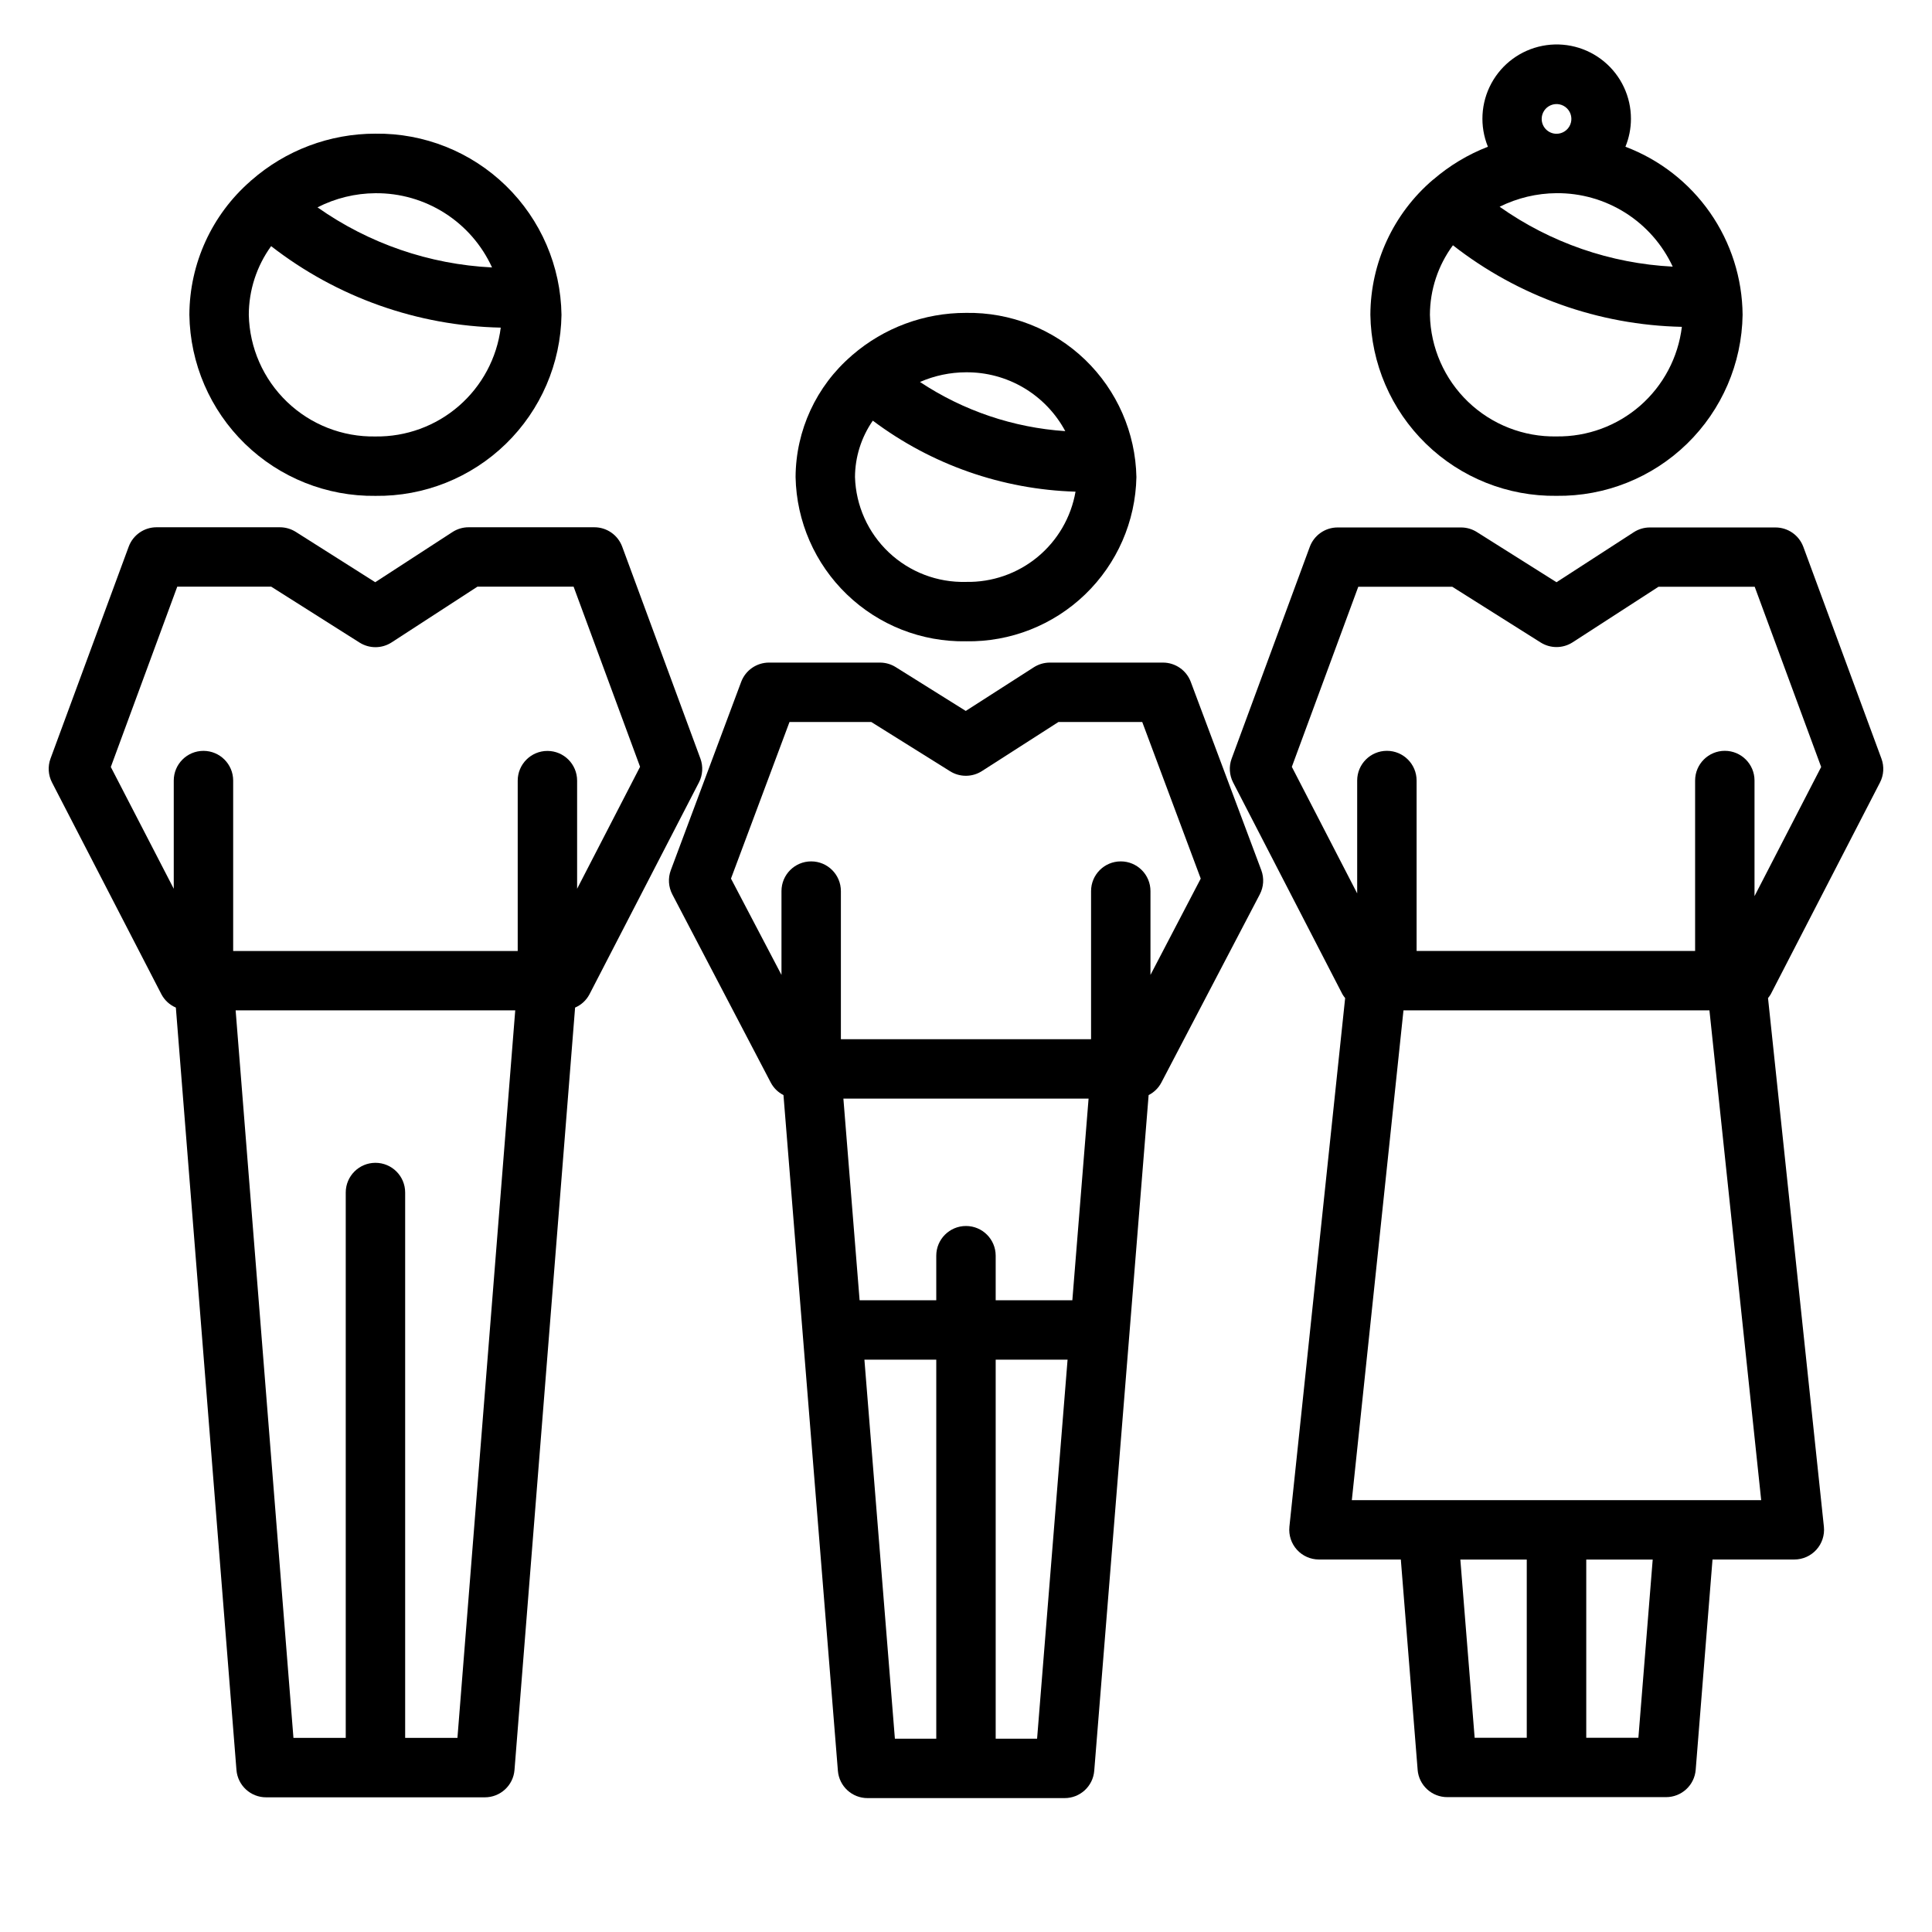 <?xml version="1.0" encoding="UTF-8"?>
<!-- Uploaded to: ICON Repo, www.svgrepo.com, Generator: ICON Repo Mixer Tools -->
<svg fill="#000000" width="800px" height="800px" version="1.1" viewBox="144 144 512 512" xmlns="http://www.w3.org/2000/svg">
 <g>
  <path d="m243.5 275.41c12.895 0.16 25.324-4.801 34.566-13.793 9.242-8.992 14.539-21.285 14.734-34.176-0.184-12.902-5.477-25.207-14.719-34.207-9.242-9.004-21.68-13.973-34.582-13.812-12.102-0.008-23.789 4.387-32.883 12.367l-0.102 0.055c-0.055 0-0.07 0.102-0.125 0.148-10.246 8.926-16.148 21.836-16.203 35.426 0.191 12.898 5.488 25.195 14.73 34.191 9.246 9 21.68 13.961 34.582 13.801zm0-15.742c-8.723 0.164-17.152-3.137-23.441-9.18-6.293-6.039-9.934-14.328-10.125-23.047 0.012-6.543 2.082-12.914 5.918-18.211 17.434 13.555 38.773 21.129 60.852 21.594-1.023 8.047-4.973 15.438-11.098 20.758s-13.996 8.199-22.105 8.086zm30.898-44.793h-0.004c-16.613-0.816-32.656-6.34-46.254-15.926 4.758-2.43 10.016-3.715 15.359-3.746 6.5-0.055 12.875 1.77 18.359 5.262 5.484 3.492 9.84 8.496 12.535 14.41z"/>
  <path d="m329.61 345.02-20.719-56.145v0.004c-1.141-3.098-4.09-5.152-7.391-5.148h-33.301c-1.52-0.004-3.012 0.438-4.289 1.266l-20.469 13.297-21.062-13.344c-1.266-0.797-2.727-1.219-4.219-1.219h-32.672c-3.297 0-6.242 2.055-7.383 5.148l-20.711 56.141c-0.766 2.074-0.625 4.375 0.387 6.336l29 56.145c0.836 1.578 2.184 2.816 3.824 3.519l16.059 202.04c0.328 4.102 3.758 7.262 7.875 7.25h57.938c4.113 0.012 7.547-3.148 7.871-7.25l16.059-202.04c1.633-0.699 2.973-1.934 3.801-3.504l29.008-56.145h0.004c1.02-1.965 1.16-4.273 0.391-6.352zm-64.383 259.53h-13.855v-144.52c0-4.348-3.523-7.871-7.871-7.871s-7.875 3.523-7.875 7.871v144.52h-13.859l-15.32-192.79h74.098zm31.715-225.02v-28.652c0-4.348-3.523-7.875-7.871-7.875s-7.871 3.527-7.871 7.875v45.152h-75.406v-45.168c0-4.348-3.527-7.875-7.875-7.875-4.348 0-7.871 3.527-7.871 7.875v28.668l-16.68-32.273 17.609-47.785h24.898l23.41 14.816h0.004c2.598 1.645 5.918 1.629 8.5-0.047l22.742-14.77h25.48l17.617 47.734z"/>
  <path d="m556.5 275.4c12.895 0.16 25.324-4.797 34.57-13.793 9.242-8.992 14.543-21.281 14.738-34.176-0.078-9.691-3.086-19.133-8.629-27.082-5.543-7.949-13.359-14.035-22.426-17.461 0.961-2.34 1.461-4.844 1.465-7.375 0.016-5.887-2.606-11.473-7.144-15.223s-10.516-5.273-16.297-4.148c-5.777 1.125-10.75 4.777-13.551 9.957-2.801 5.18-3.137 11.34-0.914 16.789-5.293 2.051-10.195 5-14.492 8.715h-0.055l-0.07 0.078c-10.438 8.938-16.473 21.977-16.531 35.719 0.188 12.902 5.488 25.207 14.738 34.207 9.246 9 21.691 13.961 34.598 13.793zm0-15.742c-8.723 0.164-17.152-3.137-23.441-9.176-6.293-6.043-9.93-14.332-10.117-23.051 0.02-6.637 2.156-13.094 6.098-18.43 17.359 13.566 38.645 21.152 60.672 21.617-0.977 8.086-4.91 15.523-11.039 20.887-6.133 5.359-14.031 8.262-22.172 8.152zm30.789-44.996h-0.004c-16.484-0.84-32.391-6.344-45.871-15.871 4.688-2.332 9.848-3.562 15.086-3.598 6.457-0.051 12.793 1.758 18.254 5.211 5.457 3.453 9.809 8.402 12.531 14.258zm-34.727-39.148c0-1.59 0.957-3.027 2.43-3.637 1.469-0.609 3.164-0.273 4.289 0.855 1.125 1.125 1.461 2.816 0.852 4.289-0.605 1.469-2.043 2.43-3.633 2.43-2.176 0-3.938-1.762-3.938-3.938z"/>
  <path d="m642.22 351.36c1.004-1.953 1.145-4.234 0.387-6.297l-20.703-56.137v0.004c-1.141-3.094-4.086-5.148-7.383-5.148h-33.301c-1.512 0-2.996 0.441-4.266 1.266l-20.469 13.25-21.098-13.297h0.004c-1.258-0.793-2.711-1.219-4.195-1.219h-32.703c-3.297-0.004-6.25 2.051-7.391 5.148l-20.711 56.137v-0.004c-0.754 2.062-0.609 4.348 0.395 6.297l28.977 56.129c0.211 0.355 0.449 0.695 0.715 1.016l-14.777 140.12h0.004c-0.223 2.215 0.5 4.418 1.988 6.066 1.492 1.648 3.609 2.594 5.836 2.594h21.703l4.457 55.734h-0.004c0.332 4.102 3.762 7.254 7.875 7.242h57.945c4.113 0.012 7.543-3.141 7.871-7.242l4.457-55.734h21.695c2.223 0 4.34-0.945 5.832-2.594 1.488-1.648 2.215-3.852 1.992-6.066l-14.809-140.12c0.266-0.32 0.504-0.66 0.715-1.016zm-155.87-4.141 17.609-47.727h24.898l23.426 14.77h0.004c2.594 1.637 5.898 1.621 8.473-0.039l22.766-14.73h25.488l17.617 47.762-17.664 34.234v-30.641c0-4.344-3.523-7.871-7.871-7.871s-7.871 3.527-7.871 7.871v45.16l-73.809 0.004v-45.164c0-4.344-3.523-7.871-7.871-7.871s-7.875 3.527-7.875 7.871v29.914zm44.656 210.08h17.602v47.23l-13.809 0.004zm47.184 47.23-13.816 0.004v-47.23h17.609zm-75.941-62.977 13.688-129.8h81.082l13.715 129.8z"/>
  <path d="m400 313.95c11.754 0.199 23.105-4.266 31.574-12.426 8.465-8.156 13.352-19.336 13.586-31.09-0.234-11.754-5.121-22.934-13.586-31.094-8.469-8.156-19.82-12.625-31.574-12.422-11.059-0.023-21.754 3.945-30.121 11.176l-0.086 0.047s-0.055 0.078-0.086 0.109v0.004c-9.387 8.062-14.812 19.805-14.871 32.18 0.238 11.754 5.121 22.934 13.59 31.09 8.465 8.16 19.82 12.625 31.574 12.426zm0-15.742c-7.582 0.203-14.934-2.606-20.445-7.812-5.516-5.203-8.742-12.383-8.973-19.961 0.023-5.348 1.672-10.562 4.723-14.957 15.535 11.664 34.301 18.238 53.719 18.82-1.184 6.797-4.762 12.945-10.086 17.332-5.324 4.383-12.043 6.719-18.938 6.578zm26.309-39.949v-0.004c-13.75-0.918-27.02-5.41-38.504-13.027 3.844-1.684 7.996-2.555 12.195-2.566 5.391-0.047 10.691 1.379 15.328 4.129s8.434 6.715 10.98 11.465z"/>
  <path d="m459.57 324.71c-1.148-3.074-4.086-5.113-7.367-5.117h-29.977c-1.508 0-2.984 0.43-4.254 1.242l-18.035 11.57-18.57-11.617h0.004c-1.254-0.781-2.699-1.195-4.176-1.195h-29.406c-3.285 0.004-6.223 2.043-7.371 5.117l-18.648 49.91v-0.004c-0.781 2.094-0.633 4.422 0.402 6.402l26.105 49.91v-0.004c0.75 1.418 1.922 2.562 3.352 3.285l14.422 179.07v-0.004c0.328 4.102 3.758 7.258 7.871 7.242h52.191c4.113 0.016 7.543-3.141 7.871-7.242l14.414-179.07v0.004c1.43-0.723 2.602-1.867 3.356-3.285l26.105-49.91-0.004 0.004c1.039-1.98 1.184-4.309 0.402-6.402zm-31.387 163.87h-20.316v-11.809c0-4.348-3.523-7.871-7.871-7.871s-7.875 3.523-7.875 7.871v11.809h-20.316l-4.297-53.434h64.977zm-55.105 15.742 19.043 0.004v100.45h-10.965zm45.762 100.45-10.973 0.004v-100.45h19.051zm30.047-202.41v-22.215c0-4.348-3.523-7.871-7.871-7.871-4.348 0-7.871 3.523-7.871 7.871v39.258h-66.301v-39.258c0-4.348-3.523-7.871-7.871-7.871-4.348 0-7.871 3.523-7.871 7.871v22.215l-13.383-25.527 15.508-41.5h21.672l20.891 13.059c2.582 1.613 5.863 1.594 8.426-0.047l20.285-13.012h22.207l15.5 41.5z"/>
 </g>
</svg>